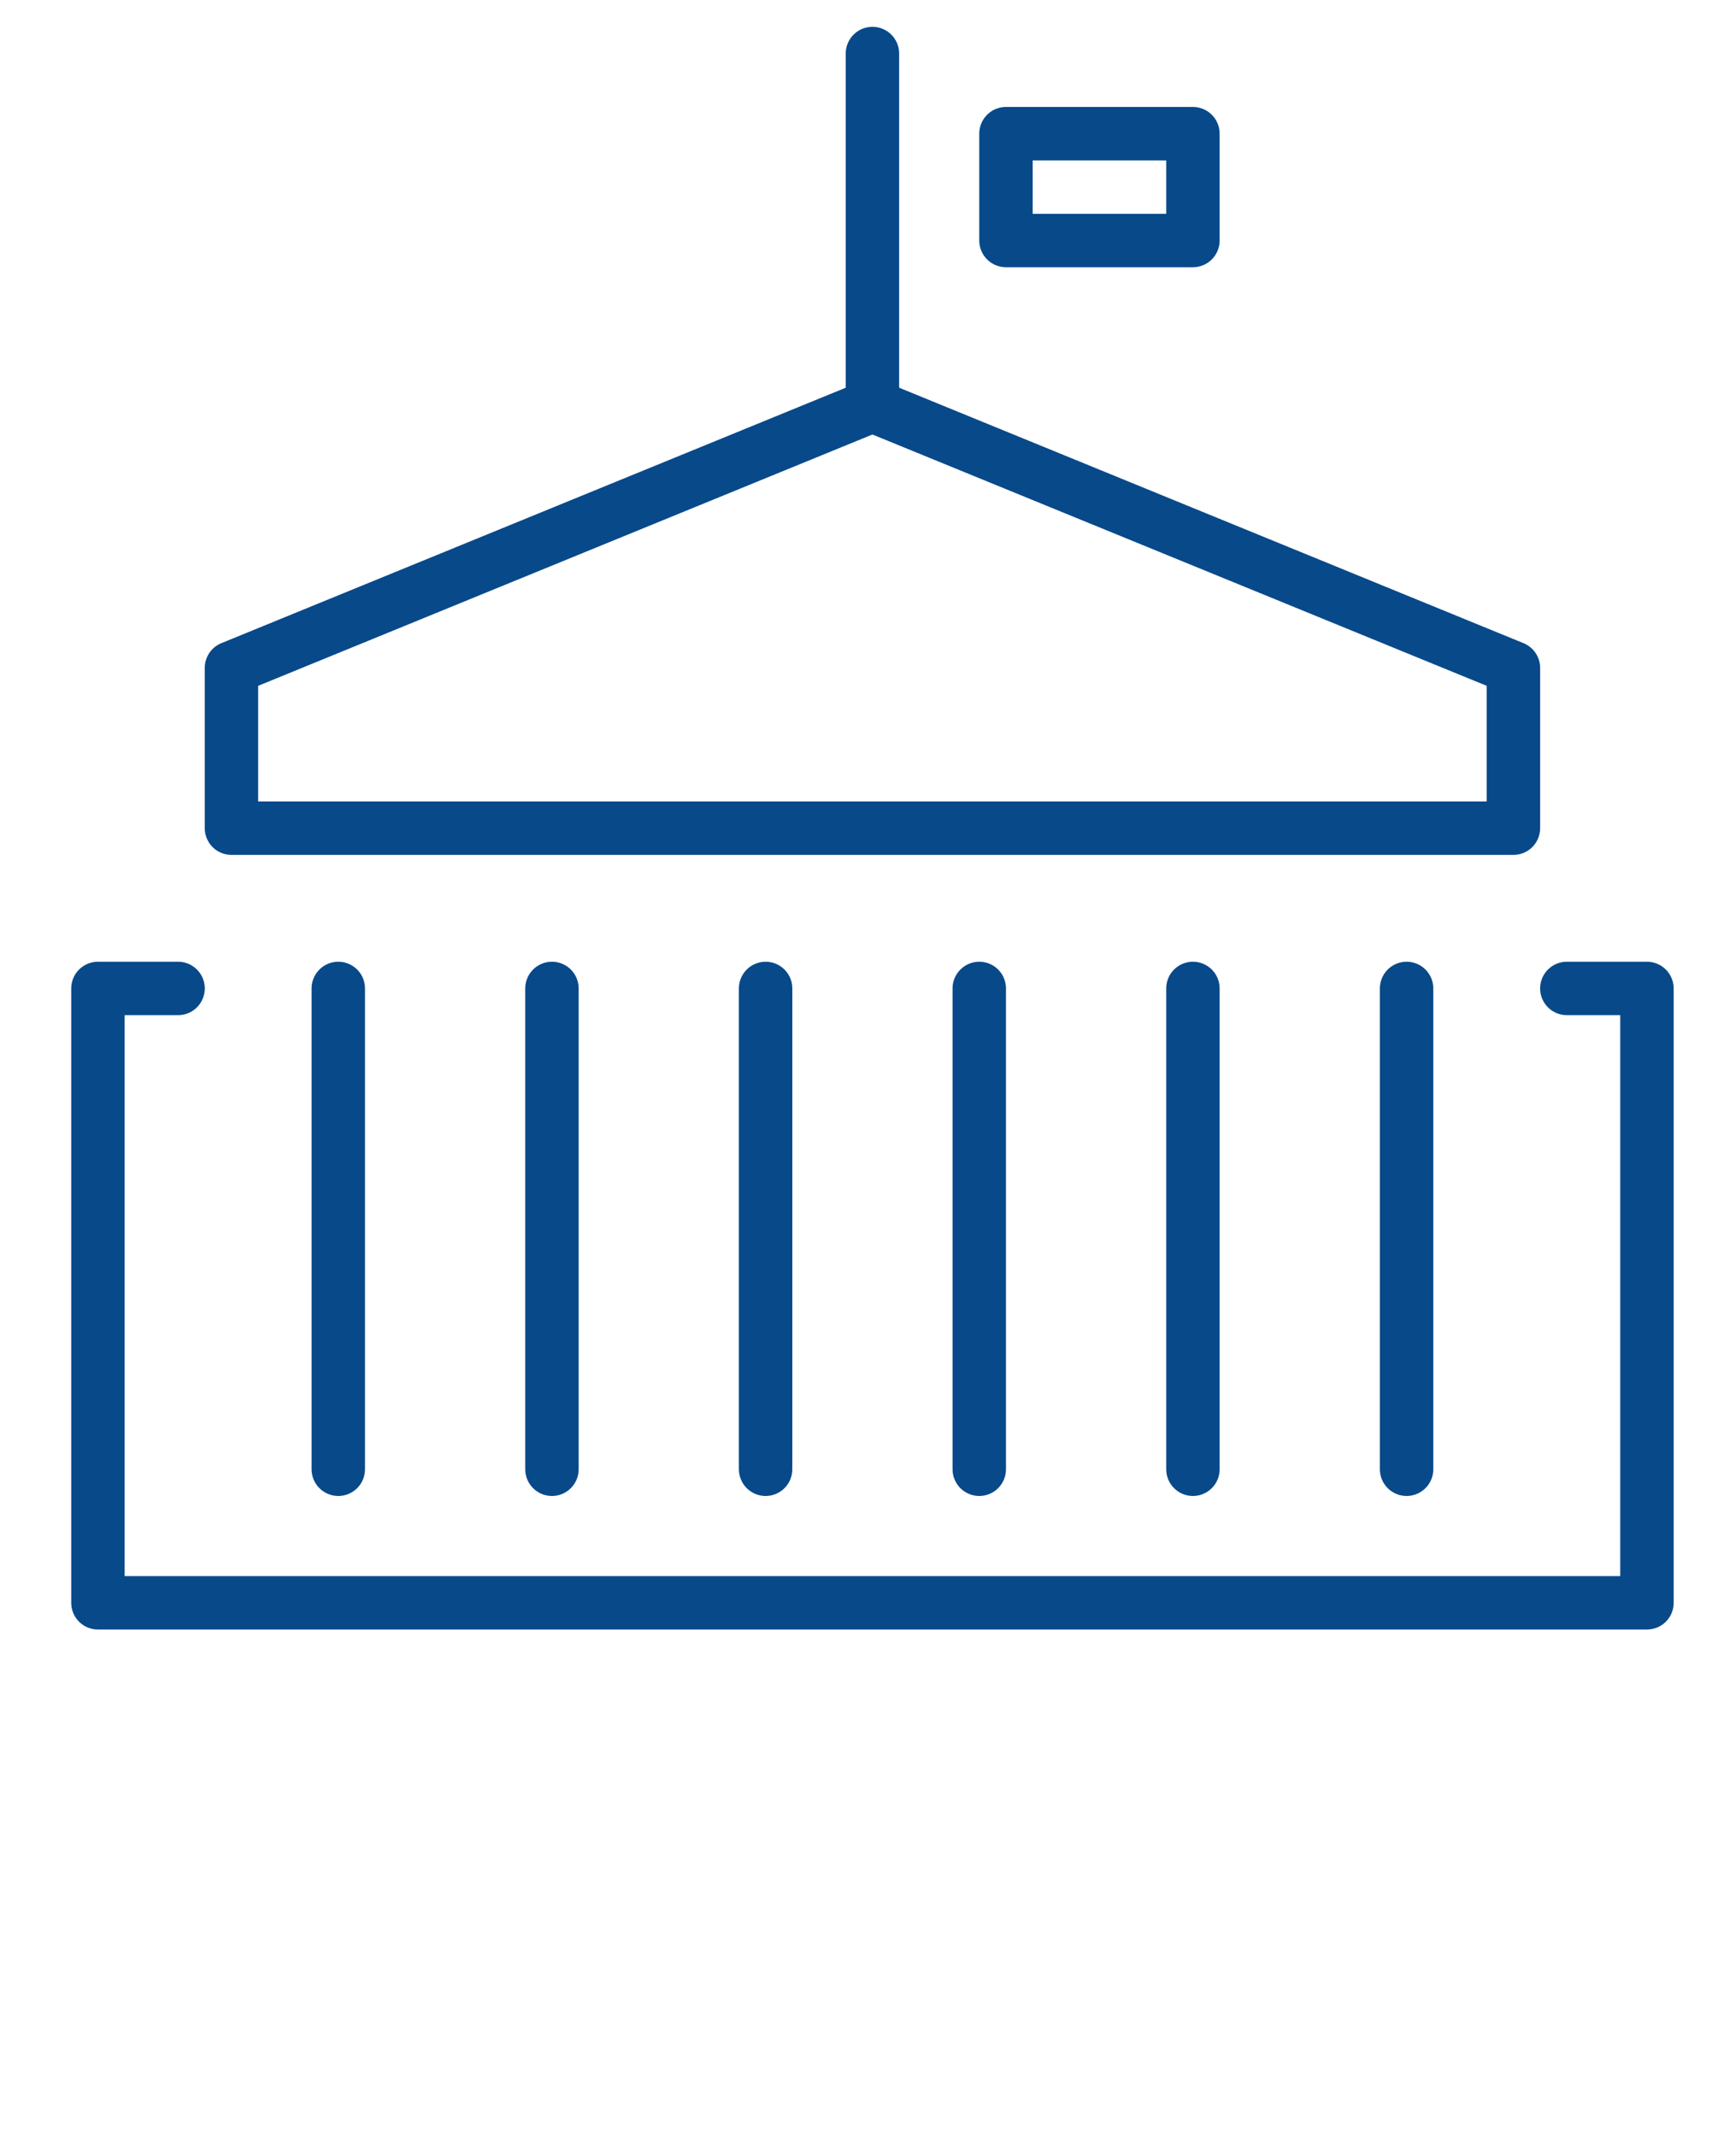 <svg width="65" height="80" viewBox="0 0 65 80" fill="none" xmlns="http://www.w3.org/2000/svg">
<path d="M12.666 37.004V55.004" stroke="#08498A" stroke-width="2" stroke-linecap="round" stroke-linejoin="round"/>
<path d="M52.666 37.004V55.004" stroke="#08498A" stroke-width="2" stroke-linecap="round" stroke-linejoin="round"/>
<path d="M44.666 37.004V55.004" stroke="#08498A" stroke-width="2" stroke-linecap="round" stroke-linejoin="round"/>
<path d="M36.666 37.004V55.004" stroke="#08498A" stroke-width="2" stroke-linecap="round" stroke-linejoin="round"/>
<path d="M20.666 37.004V55.004" stroke="#08498A" stroke-width="2" stroke-linecap="round" stroke-linejoin="round"/>
<path d="M28.666 37.004V55.004" stroke="#08498A" stroke-width="2" stroke-linecap="round" stroke-linejoin="round"/>
<path d="M32.666 15.186V2.004" stroke="#08498A" stroke-width="2" stroke-linecap="round" stroke-linejoin="round"/>
<path d="M44.666 5.004H37.666V9.004H44.666V5.004Z" stroke="#08498A" stroke-width="2" stroke-linecap="round" stroke-linejoin="round"/>
<path d="M58.666 37.004H61.666V60.004H3.667V37.004H6.667" stroke="#08498A" stroke-width="2" stroke-linecap="round" stroke-linejoin="round"/>
<path d="M56.666 25.004V31.004H8.666V25.004L32.666 15.186L56.666 25.004Z" stroke="#08498A" stroke-width="2" stroke-linecap="round" stroke-linejoin="round"/>
</svg>
